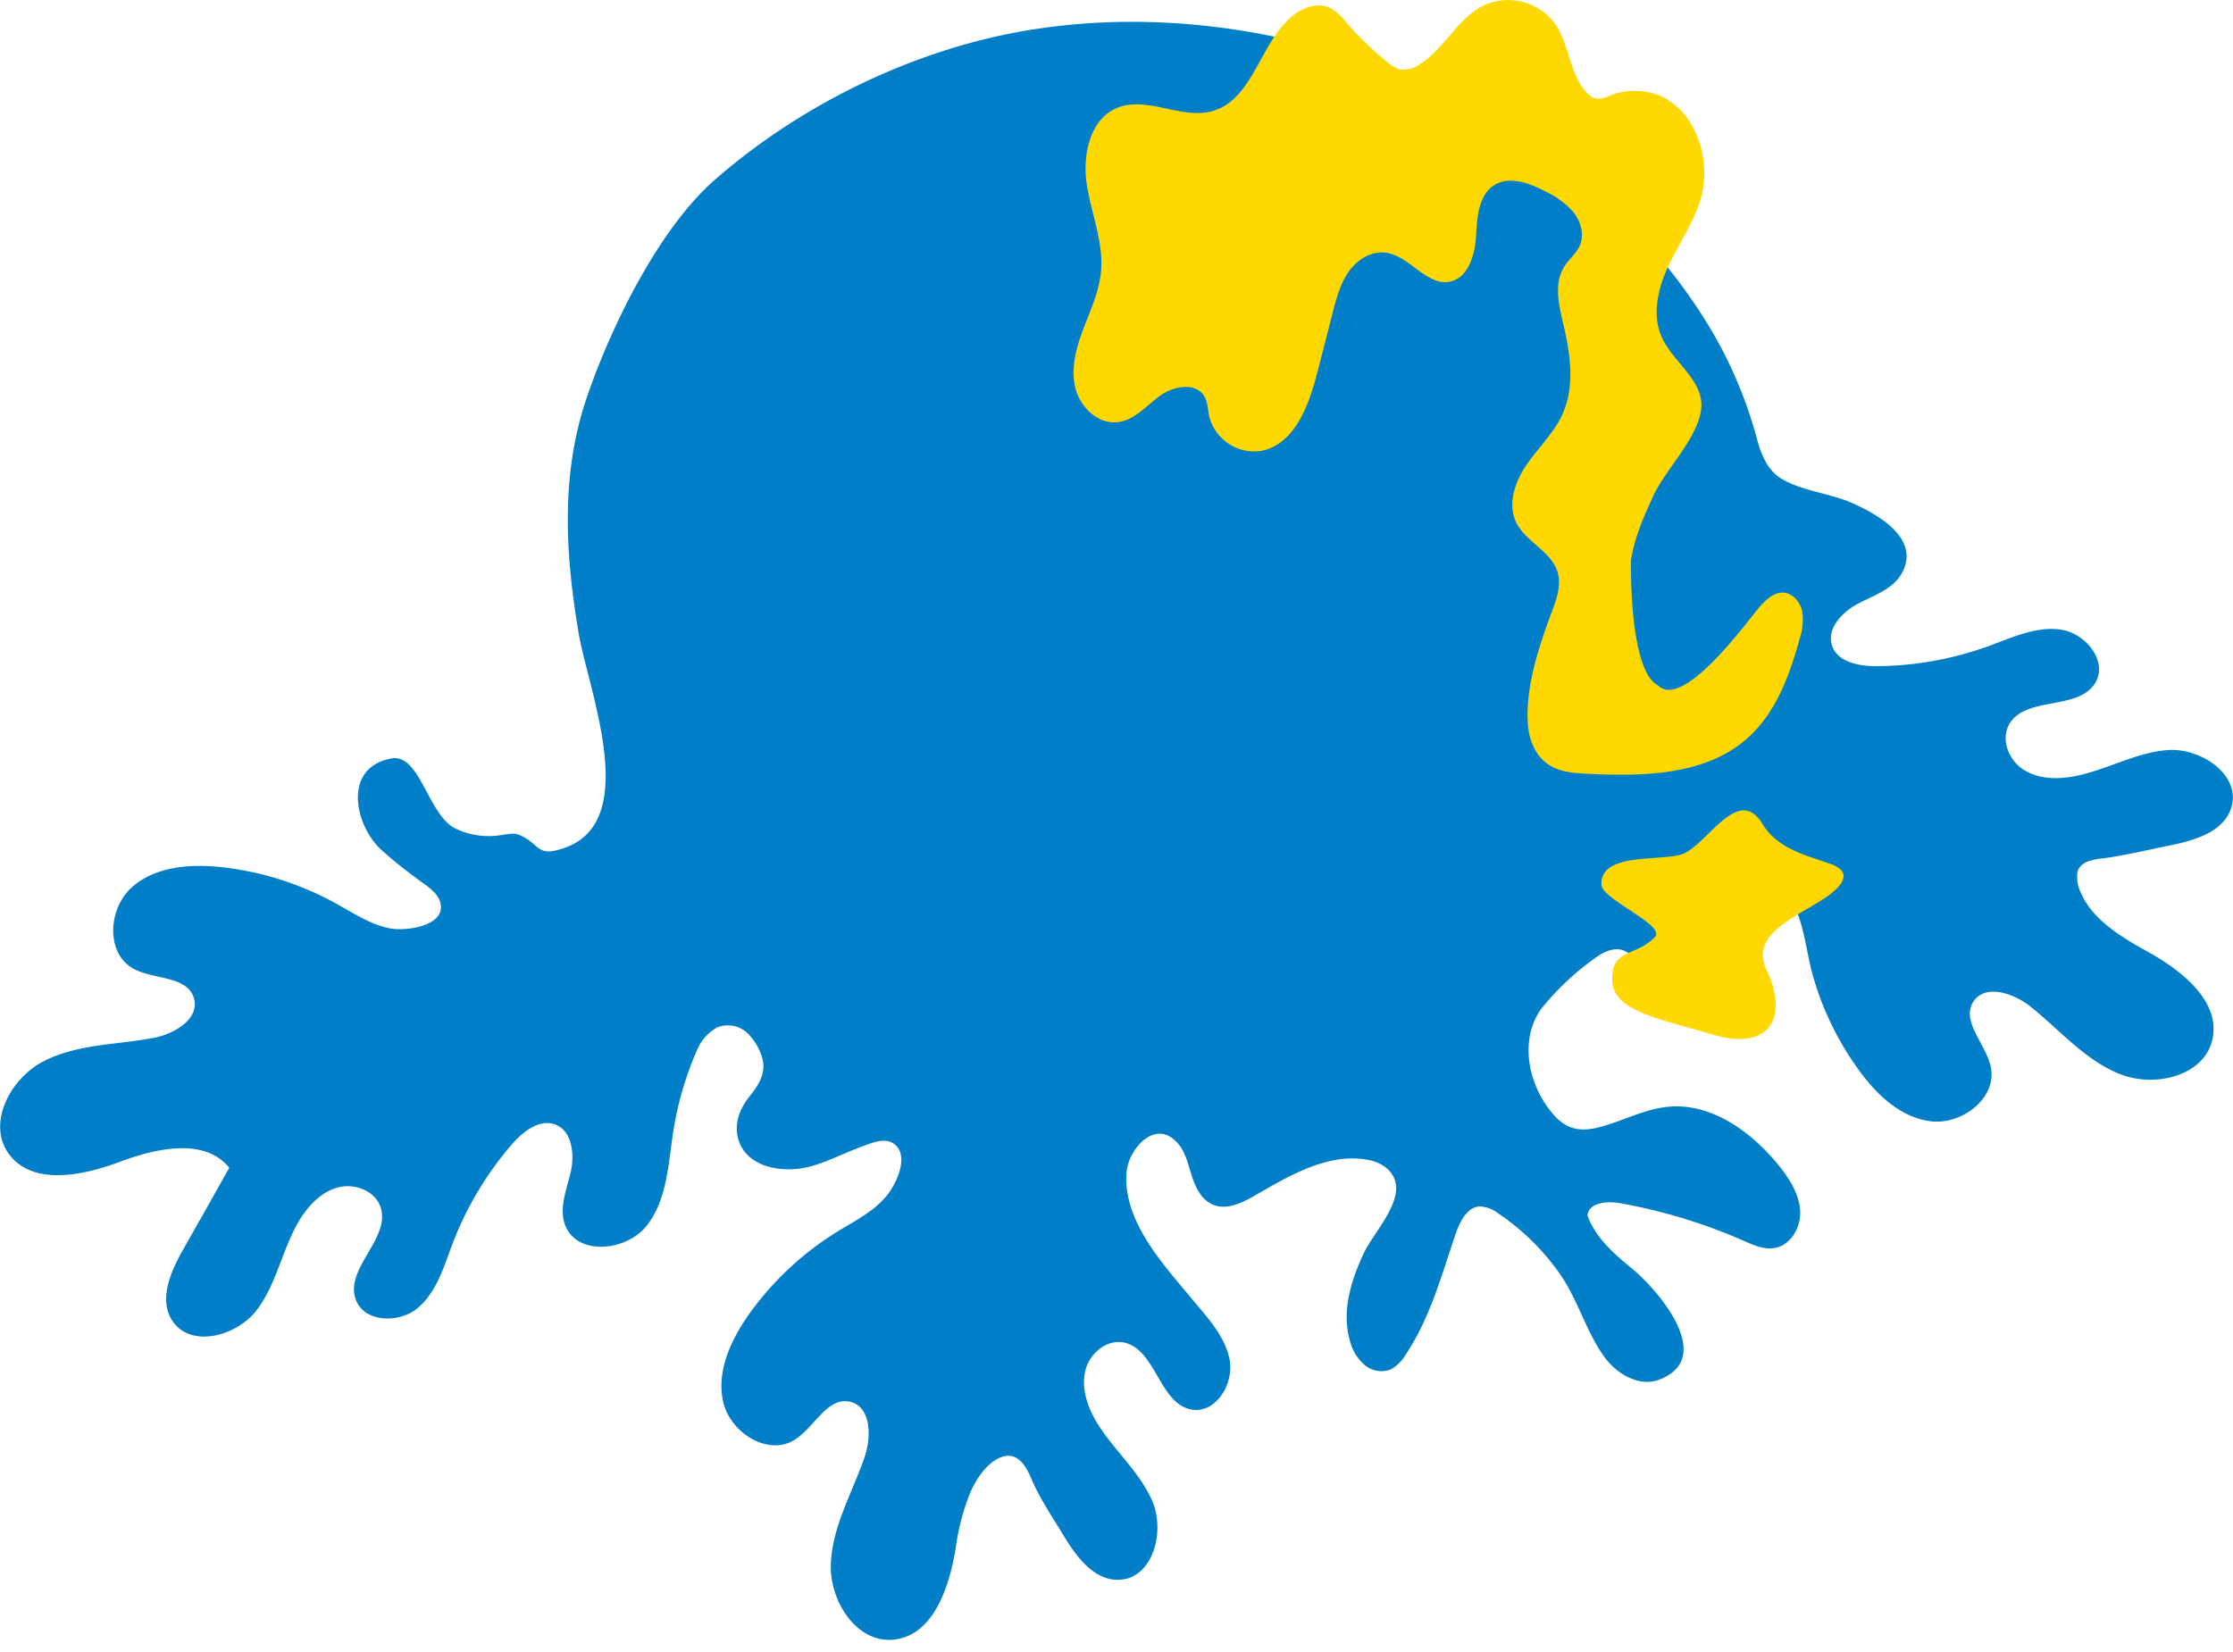 <?xml version="1.0"?>
<svg xmlns="http://www.w3.org/2000/svg" id="Layer_1" data-name="Layer 1" viewBox="0 0 491.59 361.11" width="100" height="74" preserveAspectRatio="xMinYMin"><defs><style>.cls-1{fill:#007fc8;}.cls-2{fill:#ffd800;}</style></defs><title>CENTRUM_PRO_NADORY_NEZNAMEHO_PUVODU&#x2026;</title><path class="cls-1" d="M183.63,396.86c2.88,12.66,4.52,27-6.76,31.08-6.45,2.34-5.35-.71-10.11-2.78-1.19-.52-2.55-.17-3.83,0a16.94,16.94,0,0,1-10.33-1.45c-5.94-2.95-7.74-16.53-14-15.4-10.61,1.92-8.29,14.22-2.51,19.89a96,96,0,0,0,7.66,6.24c1.85,1.48,4.94,3.11,5.59,5.59,1.35,5.22-7.54,6.31-10.78,5.75-4.43-.76-8.28-3.37-12.21-5.54a67.32,67.32,0,0,0-25.31-8c-6.91-.73-14.56-.13-19.7,4.54s-5.67,14.47.42,17.81c4.53,2.48,11.84,1.54,13.33,6.48,1.38,4.59-4.37,8-9.08,8.82-8.09,1.49-16.7,1.34-24,5.1s-12.5,13.61-7.72,20.31c5.07,7.1,16,5,24.19,1.94s18.9-5.57,24.4,1.21q-5,8.94-10.09,17.89c-2.75,4.86-5.49,11-2.51,15.69,4,6.27,14.29,3.57,18.73-2.36s5.62-13.72,9.52-20c2-3.16,4.78-6,8.39-6.92s8,.76,9.23,4.27c2.42,6.86-7.83,13.48-5.45,20.36,1.78,5.15,9.59,5.43,13.74,1.89s5.7-9.13,7.64-14.22A73.79,73.79,0,0,1,165,493.4c2.5-2.91,6.22-5.86,9.78-4.43s4.18,6.56,3.27,10.43-2.63,7.94-1.23,11.66c2.56,6.84,13.51,5.85,18,.09s4.7-13.61,5.83-20.83A72.56,72.56,0,0,1,206,472.21a10.19,10.19,0,0,1,4.2-4.62,6.26,6.26,0,0,1,7.1,1.56,12.65,12.65,0,0,1,2.75,4.61c1.24,3.37-.42,6.26-2.57,8.89-2.32,2.84-3.71,6.51-2.31,10.18,2.2,5.75,10,6.94,15.93,5.25,3.78-1.08,7.26-2.92,10.94-4.26,2.23-.81,5.34-2.28,7.45-.42,3.08,2.73.17,8.7-1.87,11.2-2.84,3.48-7,5.53-10.84,7.89a67.25,67.25,0,0,0-19.4,18.1c-4,5.65-7.29,12.59-5.77,19.37s9.8,12.07,15.71,8.41c4.38-2.72,7.18-9.54,12.21-8.4,4.67,1.06,4.76,7.73,3.2,12.25-2.7,7.77-7.07,15.19-7.41,23.41s5.68,17.58,13.86,16.72c8.69-.91,12.21-11.47,13.62-20.09A49.76,49.76,0,0,1,266,570c1.2-2.71,3.09-5.77,5.72-7.3,3.92-2.29,6.18.5,7.64,4,1.88,4.46,4.6,8.43,7.08,12.55,2.87,4.78,6.84,10.19,12.42,9.92,7.4-.36,10.15-10.67,7.17-17.46S296.86,560,293.3,553.54c-1.78-3.26-2.87-7.13-1.88-10.71s4.6-6.58,8.26-5.93c7.17,1.28,7.87,13.46,15,14.78,5.36,1,9.46-5.67,8.42-11S318,531.2,314.53,527c-6.29-7.6-15-17-14.1-27.64.39-4.82,6-11.58,10.85-6.74,2,1.94,2.62,4.79,3.44,7.42s2.13,5.43,4.67,6.51c3,1.28,6.35-.3,9.16-1.92,7.44-4.29,16.52-9.83,25.56-7.81,2.42.54,4.76,2.15,5.44,4.54,1.47,5.14-5,11.66-7,16.09-2.78,6-4.89,12.89-2.86,19.43a10.12,10.12,0,0,0,3.16,5,5.68,5.68,0,0,0,5.66,1,8.52,8.52,0,0,0,3.36-3.3c5.4-8.08,7.89-17.47,11-26.56.93-2.71,2.46-5.9,5.32-6.06a7,7,0,0,1,4.06,1.54A52.1,52.1,0,0,1,395.94,522c3.95,5.73,5.67,12.67,9.79,18.26,2.73,3.7,7.62,6.45,11.85,4.88,12.76-4.74-.06-19.68-5.85-24.46-4-3.29-8.12-6.87-9.83-11.71.18-2.81,4.14-3.24,7-2.75a119.25,119.25,0,0,1,27.33,8.29c2.1.92,4.32,1.93,6.58,1.65,3.76-.46,6.15-4.57,5.89-8.34s-2.48-7.18-4.91-10.15c-6-7.29-14.7-13.5-24-12.67-4.27.38-8.21,2.19-12.21,3.57-5,1.7-9.1,2.68-13-1.64-5.53-6.15-7.89-16.15-3-23.32a58.94,58.94,0,0,1,13.06-12.08c1.53-.88,3.36-1.57,5-1,3,1,4.08,5.07,5.3,7.6,1.95,4.05,5,7.73,9.88,7.62,6.15-.15,9.89-7.12,10.28-13.26a80.46,80.46,0,0,0-.18-8.33c-.12-2.32-.81-4.71-.52-7A4.67,4.67,0,0,1,436,434c2.56-2,6.14,0,8.06,1.91,5.19,5.22,5.5,12.57,7.19,19.28a65.88,65.88,0,0,0,9.91,21.09c4,5.7,9.42,11.09,16.32,11.93s14.66-5.19,13.19-12c-1.09-5.05-6.59-10-3.83-14.33,2.57-4,8.88-1.9,12.62,1.1,6.41,5.14,11.94,11.74,19.57,14.81s18.47.54,20.4-7.45c2-8.49-6.72-15.35-14.36-19.56-5.33-2.94-11.87-6.81-14.46-12.68a8,8,0,0,1-.85-4.8c.73-2.84,4.89-2.83,7.17-3.2,4.42-.71,8.81-1.75,13.21-2.64,5.47-1.11,11.89-3,13.5-8.38,2.15-7.09-6.65-13.14-14-12.61s-14,4.73-21.37,5.91c-3.67.58-7.68.32-10.72-1.82s-4.66-6.54-2.82-9.77c3.61-6.32,15.32-2.9,19-9.21,2.73-4.71-2.17-10.8-7.56-11.62s-10.64,1.66-15.75,3.53A73.8,73.8,0,0,1,465.5,388c-3.83,0-8.51-.87-9.75-4.49-1.29-3.77,2.22-7.46,5.74-9.3s7.72-3.21,9.62-6.71c3.75-6.89-3.41-12.08-10.95-15.43-4.88-2.16-11.34-2.69-15.77-5.48-2.7-1.71-4.12-4.85-5-7.94a96.53,96.53,0,0,0-9.92-24.11c-14.74-25.15-38.71-43.94-65.29-55.33-26.33-11.28-56.05-15.88-84.44-11.41-24.67,3.88-50.06,15.74-69.86,33-12.52,10.91-23,32.55-28.28,48-5.87,17.22-4.72,34.9-1.7,52.54C180.62,385.25,182.26,390.87,183.63,396.86Z" transform="translate(-52.41 -241.3)"/><path class="cls-2" d="M411.47,364.68c.76-5,2.87-9.79,5-14.36,2.74-5.85,9.94-12.8,10.48-19.24.5-6-6.18-10-8.68-15.46-2.27-5-.86-10.88,1.47-15.83s5.56-9.53,7.1-14.78a21.05,21.05,0,0,0-.11-11.67c-1.57-5.41-5.19-10.06-10.58-11.53a14.94,14.94,0,0,0-9.18.48,6,6,0,0,1-3.31.7,4.1,4.1,0,0,1-2-1.35c-3.77-4.12-3.73-10.56-6.95-15.14a12.85,12.85,0,0,0-15.47-4.1c-5.9,2.77-8.8,9.65-14.34,13.09a5.91,5.91,0,0,1-4.27,1.09,7,7,0,0,1-2.83-1.63,73.07,73.07,0,0,1-9.07-8.78,11.57,11.57,0,0,0-3.42-3.09c-2.68-1.32-6-.2-8.29,1.68-7.29,5.89-8.7,18.49-17.72,21-6.81,1.92-14.36-3.39-20.91-.72-6.05,2.46-7.72,10.39-6.73,16.85s3.74,12.76,3.13,19.26c-.42,4.4-2.34,8.49-3.9,12.62s-2.79,8.64-1.75,12.93,5.07,8.14,9.45,7.55c3.63-.48,6.22-3.63,9.18-5.79s7.86-3.05,9.75.09c.78,1.3.77,2.89,1.08,4.37A10.23,10.23,0,0,0,330,340.6c7.33-1.36,10.51-9.89,12.37-17.12q1.72-6.68,3.44-13.36c.81-3.14,1.65-6.34,3.52-9s5-4.62,8.22-4.17c5.25.74,9,7.48,14.14,6.35,4-.89,5.43-5.92,5.67-10.06s.54-9,4.07-11.21c3.3-2,7.57-.45,11,1.33a19.25,19.25,0,0,1,6.34,4.62c1.66,2.05,2.49,5,1.43,7.37-.77,1.77-2.39,3-3.42,4.64-2.32,3.67-1.22,8.43-.22,12.66,1.55,6.55,2.61,13.69-.16,19.82-1.87,4.15-5.29,7.36-7.87,11.1s-4.31,8.7-2.32,12.79c2.1,4.29,7.67,6.3,9.08,10.86,1,3.31-.5,6.78-1.7,10-2.65,7.15-5.46,16.11-4.8,23.82.28,3.33,1.71,6.73,4.48,8.6,2.5,1.69,5.69,1.91,8.71,2.06,12.28.58,25.85.35,35.06-7.79,6.21-5.49,9.28-13.67,11.47-21.66a13.54,13.54,0,0,0,.66-6.29c-.42-2.08-2.08-4.07-4.21-4.16s-3.93,1.7-5.36,3.36c-2.38,2.75-16.62,22.61-22.17,17.07C410.93,389,411.47,364.68,411.47,364.68Z" transform="translate(-52.41 -241.3)"/><path class="cls-2" d="M423.31,429.16c5.37-2.63,11.9-15,17.11-6.42,3.32,5.45,9.26,6.77,14.86,8.76,1.31.47,2.86,1.22,3,2.61a3.36,3.36,0,0,1-.92,2.18c-4.36,5.54-20.63,9-16.08,18.52,4.84,10.1,1.12,18.07-11.63,14.35s-22.32-5.32-22.32-12.22,5-4.79,9.41-9.31c2.48-2.55-11.59-8.3-11.76-11.43C404.51,428.6,419.11,431.22,423.31,429.16Z" transform="translate(-52.41 -241.3)"/></svg>

